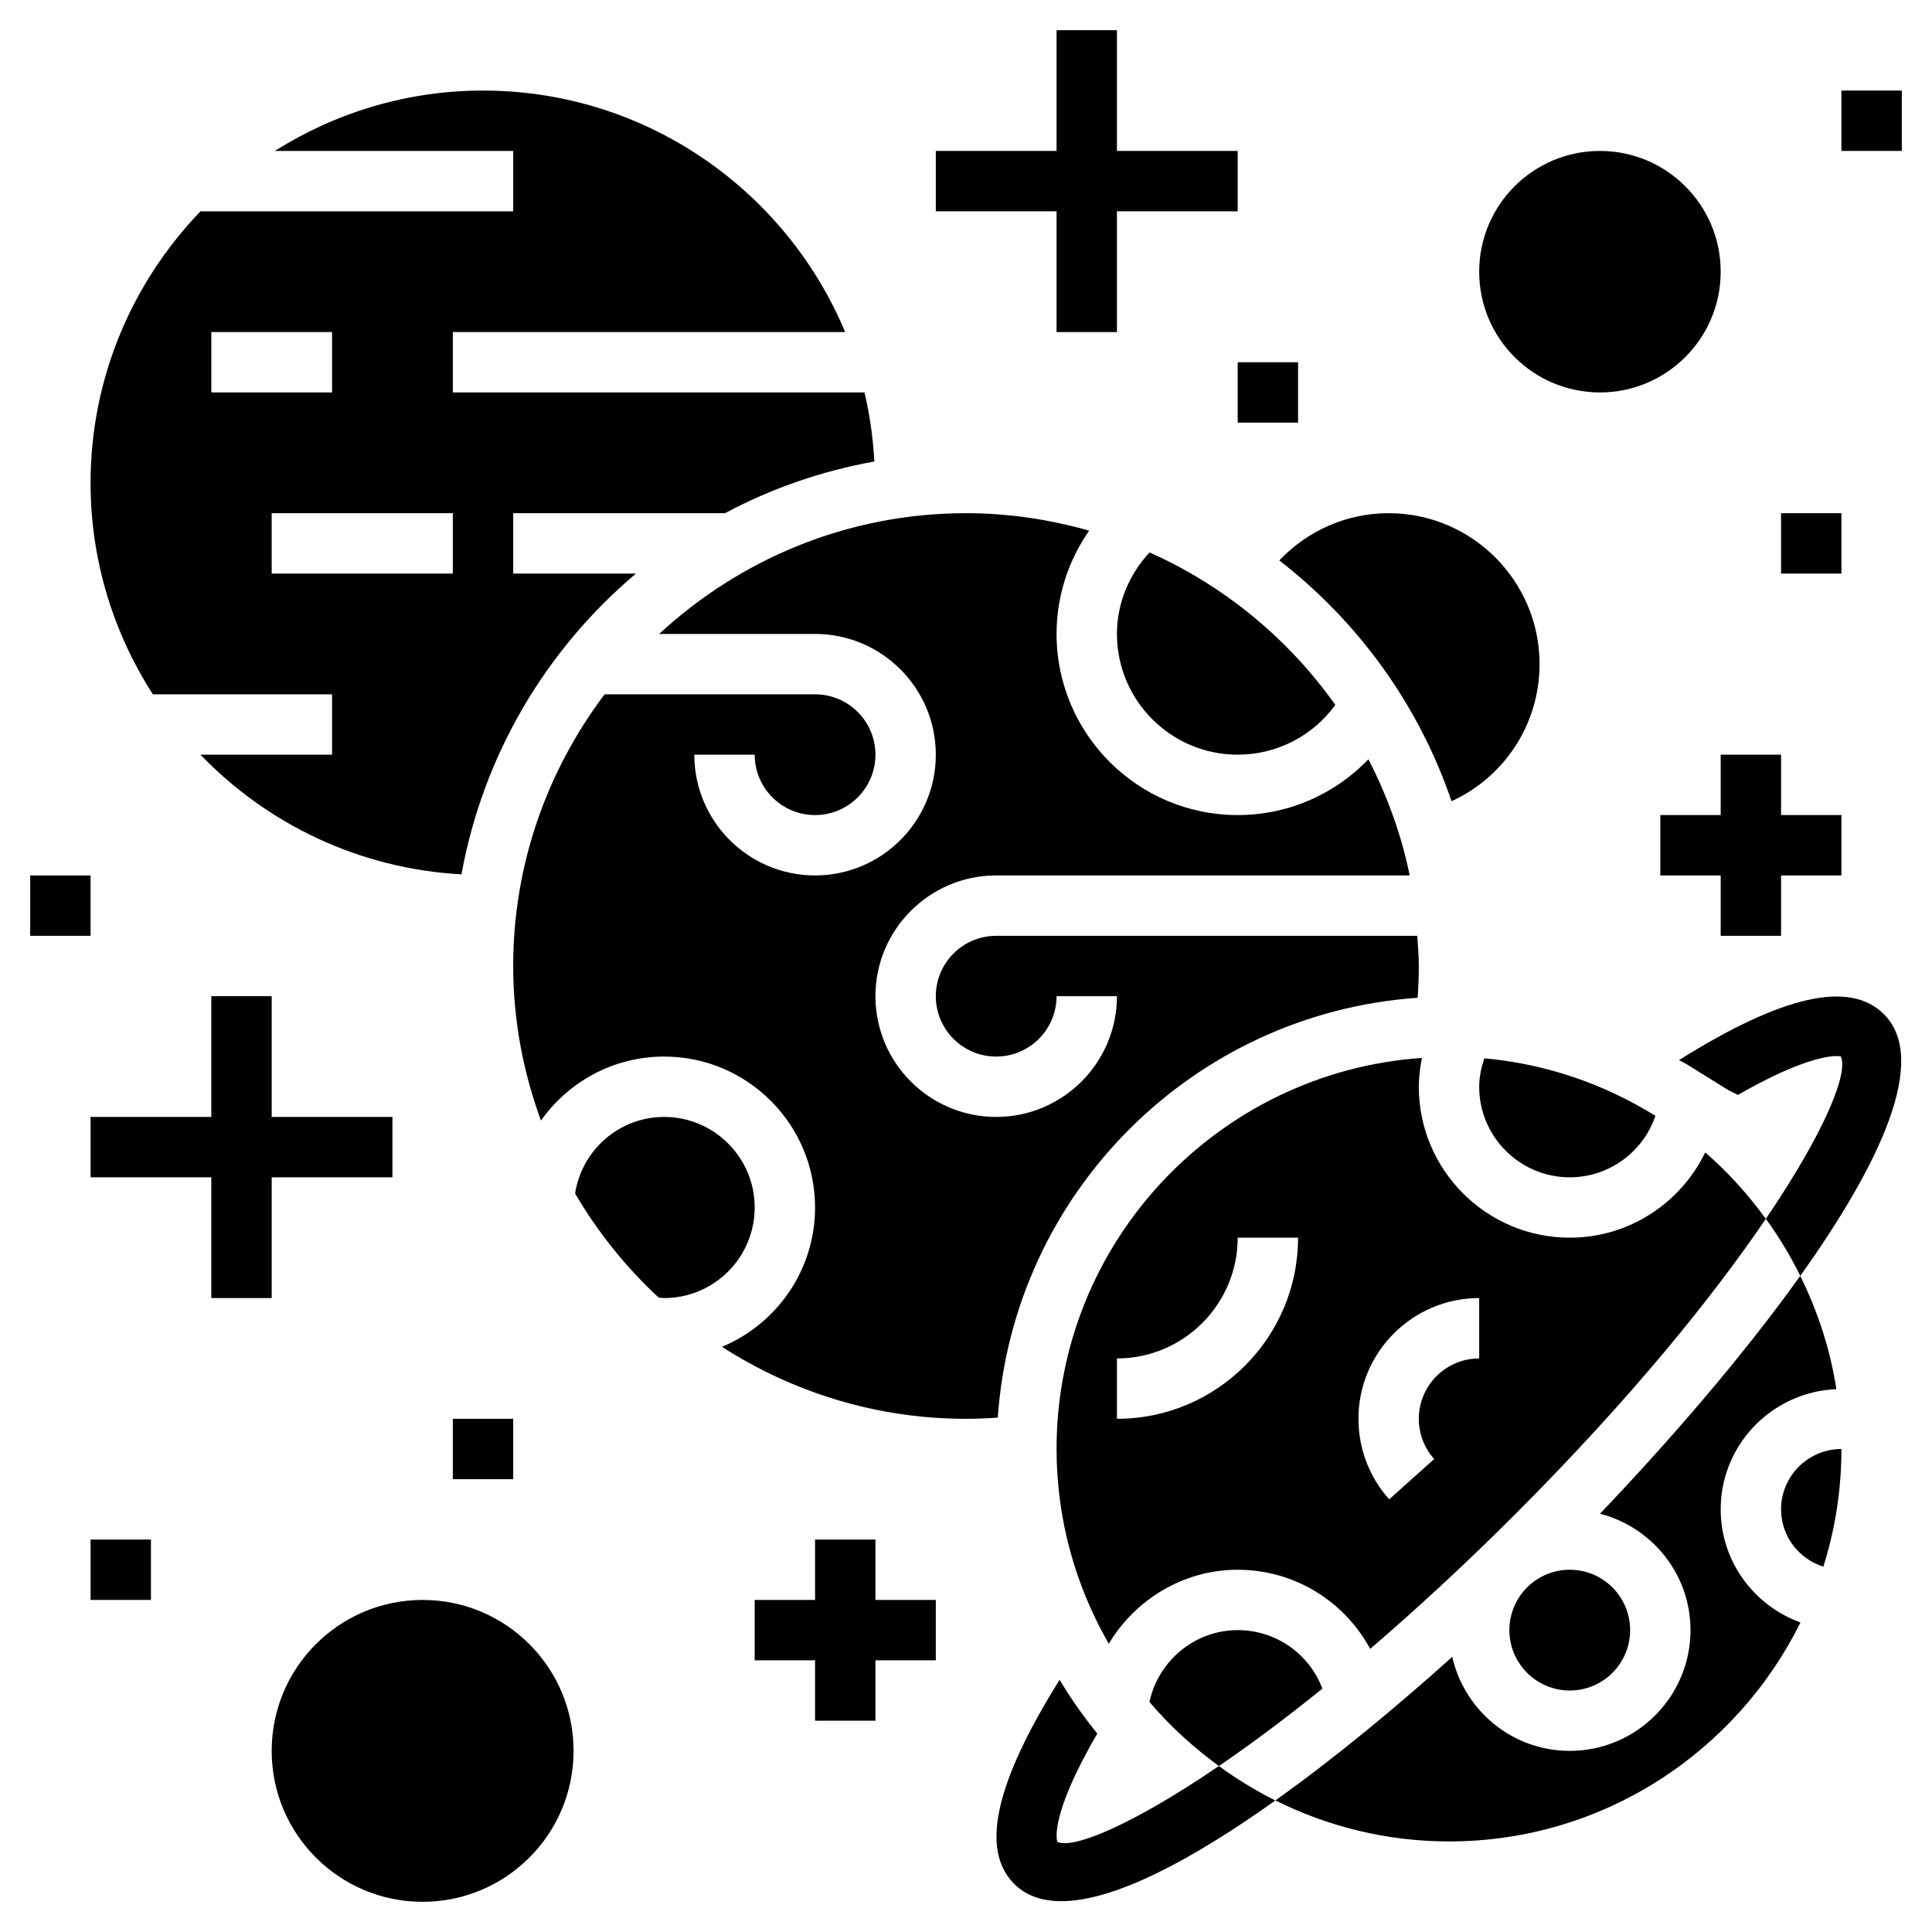 <svg xmlns="http://www.w3.org/2000/svg" id="_x33_0" height="512" viewBox="0 0 64 64" width="512"><g><path d="m25 40c0-1.654-1.346-3-3-3-1.488 0-2.723 1.094-2.95 2.534.751 1.285 1.686 2.446 2.771 3.452.06.004.118.014.179.014 1.654 0 3-1.346 3-3z"></path><path d="m49 36c0 1.654 1.346 3 3 3 1.305 0 2.432-.843 2.838-2.036-1.677-1.043-3.6-1.72-5.668-1.905-.101.304-.17.617-.17.941z"></path><path d="m38.08 18.3c-.681.735-1.08 1.683-1.08 2.7 0 2.206 1.794 4 4 4 1.295 0 2.487-.62 3.234-1.649-1.553-2.191-3.675-3.947-6.154-5.051z"></path><path d="m46.961 33.053c.024-.35.039-.702.039-1.053 0-.338-.029-.668-.051-1h-13.949c-1.103 0-2 .897-2 2s.897 2 2 2 2-.897 2-2h2c0 2.206-1.794 4-4 4s-4-1.794-4-4 1.794-4 4-4h13.698c-.277-1.36-.749-2.648-1.368-3.848-1.115 1.165-2.665 1.848-4.33 1.848-3.309 0-6-2.691-6-6 0-1.244.387-2.428 1.08-3.421-1.299-.369-2.664-.579-4.08-.579-3.923 0-7.488 1.526-10.164 4h5.164c2.206 0 4 1.794 4 4s-1.794 4-4 4-4-1.794-4-4h2c0 1.103.897 2 2 2s2-.897 2-2-.897-2-2-2h-6.972c-1.892 2.51-3.028 5.621-3.028 9 0 1.801.335 3.521.92 5.122.908-1.285 2.4-2.122 4.08-2.122 2.757 0 5 2.243 5 5 0 2.078-1.276 3.862-3.084 4.615 2.336 1.502 5.106 2.385 8.084 2.385.351 0 .703-.015 1.053-.039.514-7.442 6.466-13.394 13.908-13.908z"></path><path d="m48.084 26.541c1.752-.801 2.916-2.554 2.916-4.541 0-2.757-2.243-5-5-5-1.39 0-2.686.577-3.622 1.565 2.614 2.024 4.62 4.785 5.706 7.976z"></path><path d="m11 23v2h-4.359c2.212 2.299 5.257 3.779 8.646 3.964.72-3.97 2.813-7.464 5.781-9.964h-4.068v-2h7.017c1.525-.815 3.19-1.395 4.947-1.713-.043-.783-.151-1.547-.327-2.287h-13.637v-2h12.997c-1.963-4.693-6.6-8-11.997-8-2.535 0-4.895.74-6.896 2h7.896v2h-10.359c-2.249 2.338-3.641 5.507-3.641 9 0 2.578.764 4.977 2.063 7zm4-4h-6v-2h6zm-8-8h4v2h-4z"></path><path d="m55.62 35.117c.09.054.185.094.275.15l1.348.839.326.165c2.031-1.165 2.96-1.287 3.274-1.287.094 0 .132.01.132.005.27.536-.514 2.491-2.479 5.386.432.594.813 1.225 1.141 1.889 2.649-3.713 4.269-7.168 2.769-8.669-1.135-1.131-3.369-.619-6.786 1.522z"></path><path d="m41 54c-1.423 0-2.633 1.02-2.923 2.379.676.799 1.454 1.505 2.301 2.122 1.029-.701 2.177-1.553 3.427-2.562-.431-1.15-1.534-1.939-2.805-1.939z"></path><path d="m56 54c0 2.206-1.794 4-4 4-1.901 0-3.488-1.334-3.893-3.114-1.86 1.671-3.892 3.355-5.858 4.756 1.735.863 3.684 1.358 5.751 1.358 5.103 0 9.517-2.963 11.643-7.253-1.537-.558-2.643-2.019-2.643-3.747 0-2.149 1.706-3.893 3.832-3.983-.205-1.33-.621-2.588-1.197-3.753-1.933 2.709-4.413 5.553-6.632 7.879 1.719.448 2.997 2 2.997 3.857z"></path><path d="m56.488 38.176c-.816 1.68-2.528 2.824-4.488 2.824-2.757 0-5-2.243-5-5 0-.322.041-.641.103-.955-6.75.465-12.103 6.09-12.103 12.955 0 2.348.635 4.547 1.729 6.45.881-1.462 2.471-2.45 4.271-2.45 1.881 0 3.536 1.044 4.389 2.621 1.492-1.28 3.093-2.749 4.788-4.444 3.819-3.819 6.547-7.192 8.318-9.801-.586-.806-1.254-1.549-2.007-2.2zm-19.488 8.824v-2c2.206 0 4-1.794 4-4h2c0 3.309-2.691 6-6 6zm12-2c-1.103 0-2 .897-2 2 0 .493.181.967.509 1.333l-1.49 1.334c-.658-.734-1.019-1.681-1.019-2.667 0-2.206 1.794-4 4-4z"></path><circle cx="52" cy="54" r="2"></circle><path d="m59 50c0 .893.592 1.642 1.401 1.898.388-1.231.599-2.54.599-3.898-1.103 0-2 .897-2 2z"></path><circle cx="14" cy="58" r="5"></circle><path d="m9 43v-4h4v-2h-4v-4h-2v4h-4v2h4v4z"></path><path d="m35 11h2v-4h4v-2h-4v-4h-2v4h-4v2h4z"></path><path d="m57 25v2h-2v2h2v2h2v-2h2v-2h-2v-2z"></path><path d="m29 51h-2v2h-2v2h2v2h2v-2h2v-2h-2z"></path><path d="m1 29h2v2h-2z"></path><path d="m15 47h2v2h-2z"></path><path d="m3 51h2v2h-2z"></path><path d="m41 12h2v2h-2z"></path><circle cx="53" cy="9" r="4"></circle><path d="m61 3h2v2h-2z"></path><path d="m59 17h2v2h-2z"></path><path d="m35.026 61.012c-.004-.009-.303-.795 1.324-3.585-.456-.563-.877-1.156-1.249-1.782-2.13 3.406-2.635 5.631-1.506 6.76.396.396.928.574 1.564.574 1.773 0 4.361-1.392 7.089-3.336-.658-.327-1.281-.712-1.871-1.141-2.888 1.967-4.832 2.76-5.351 2.51z"></path></g></svg>